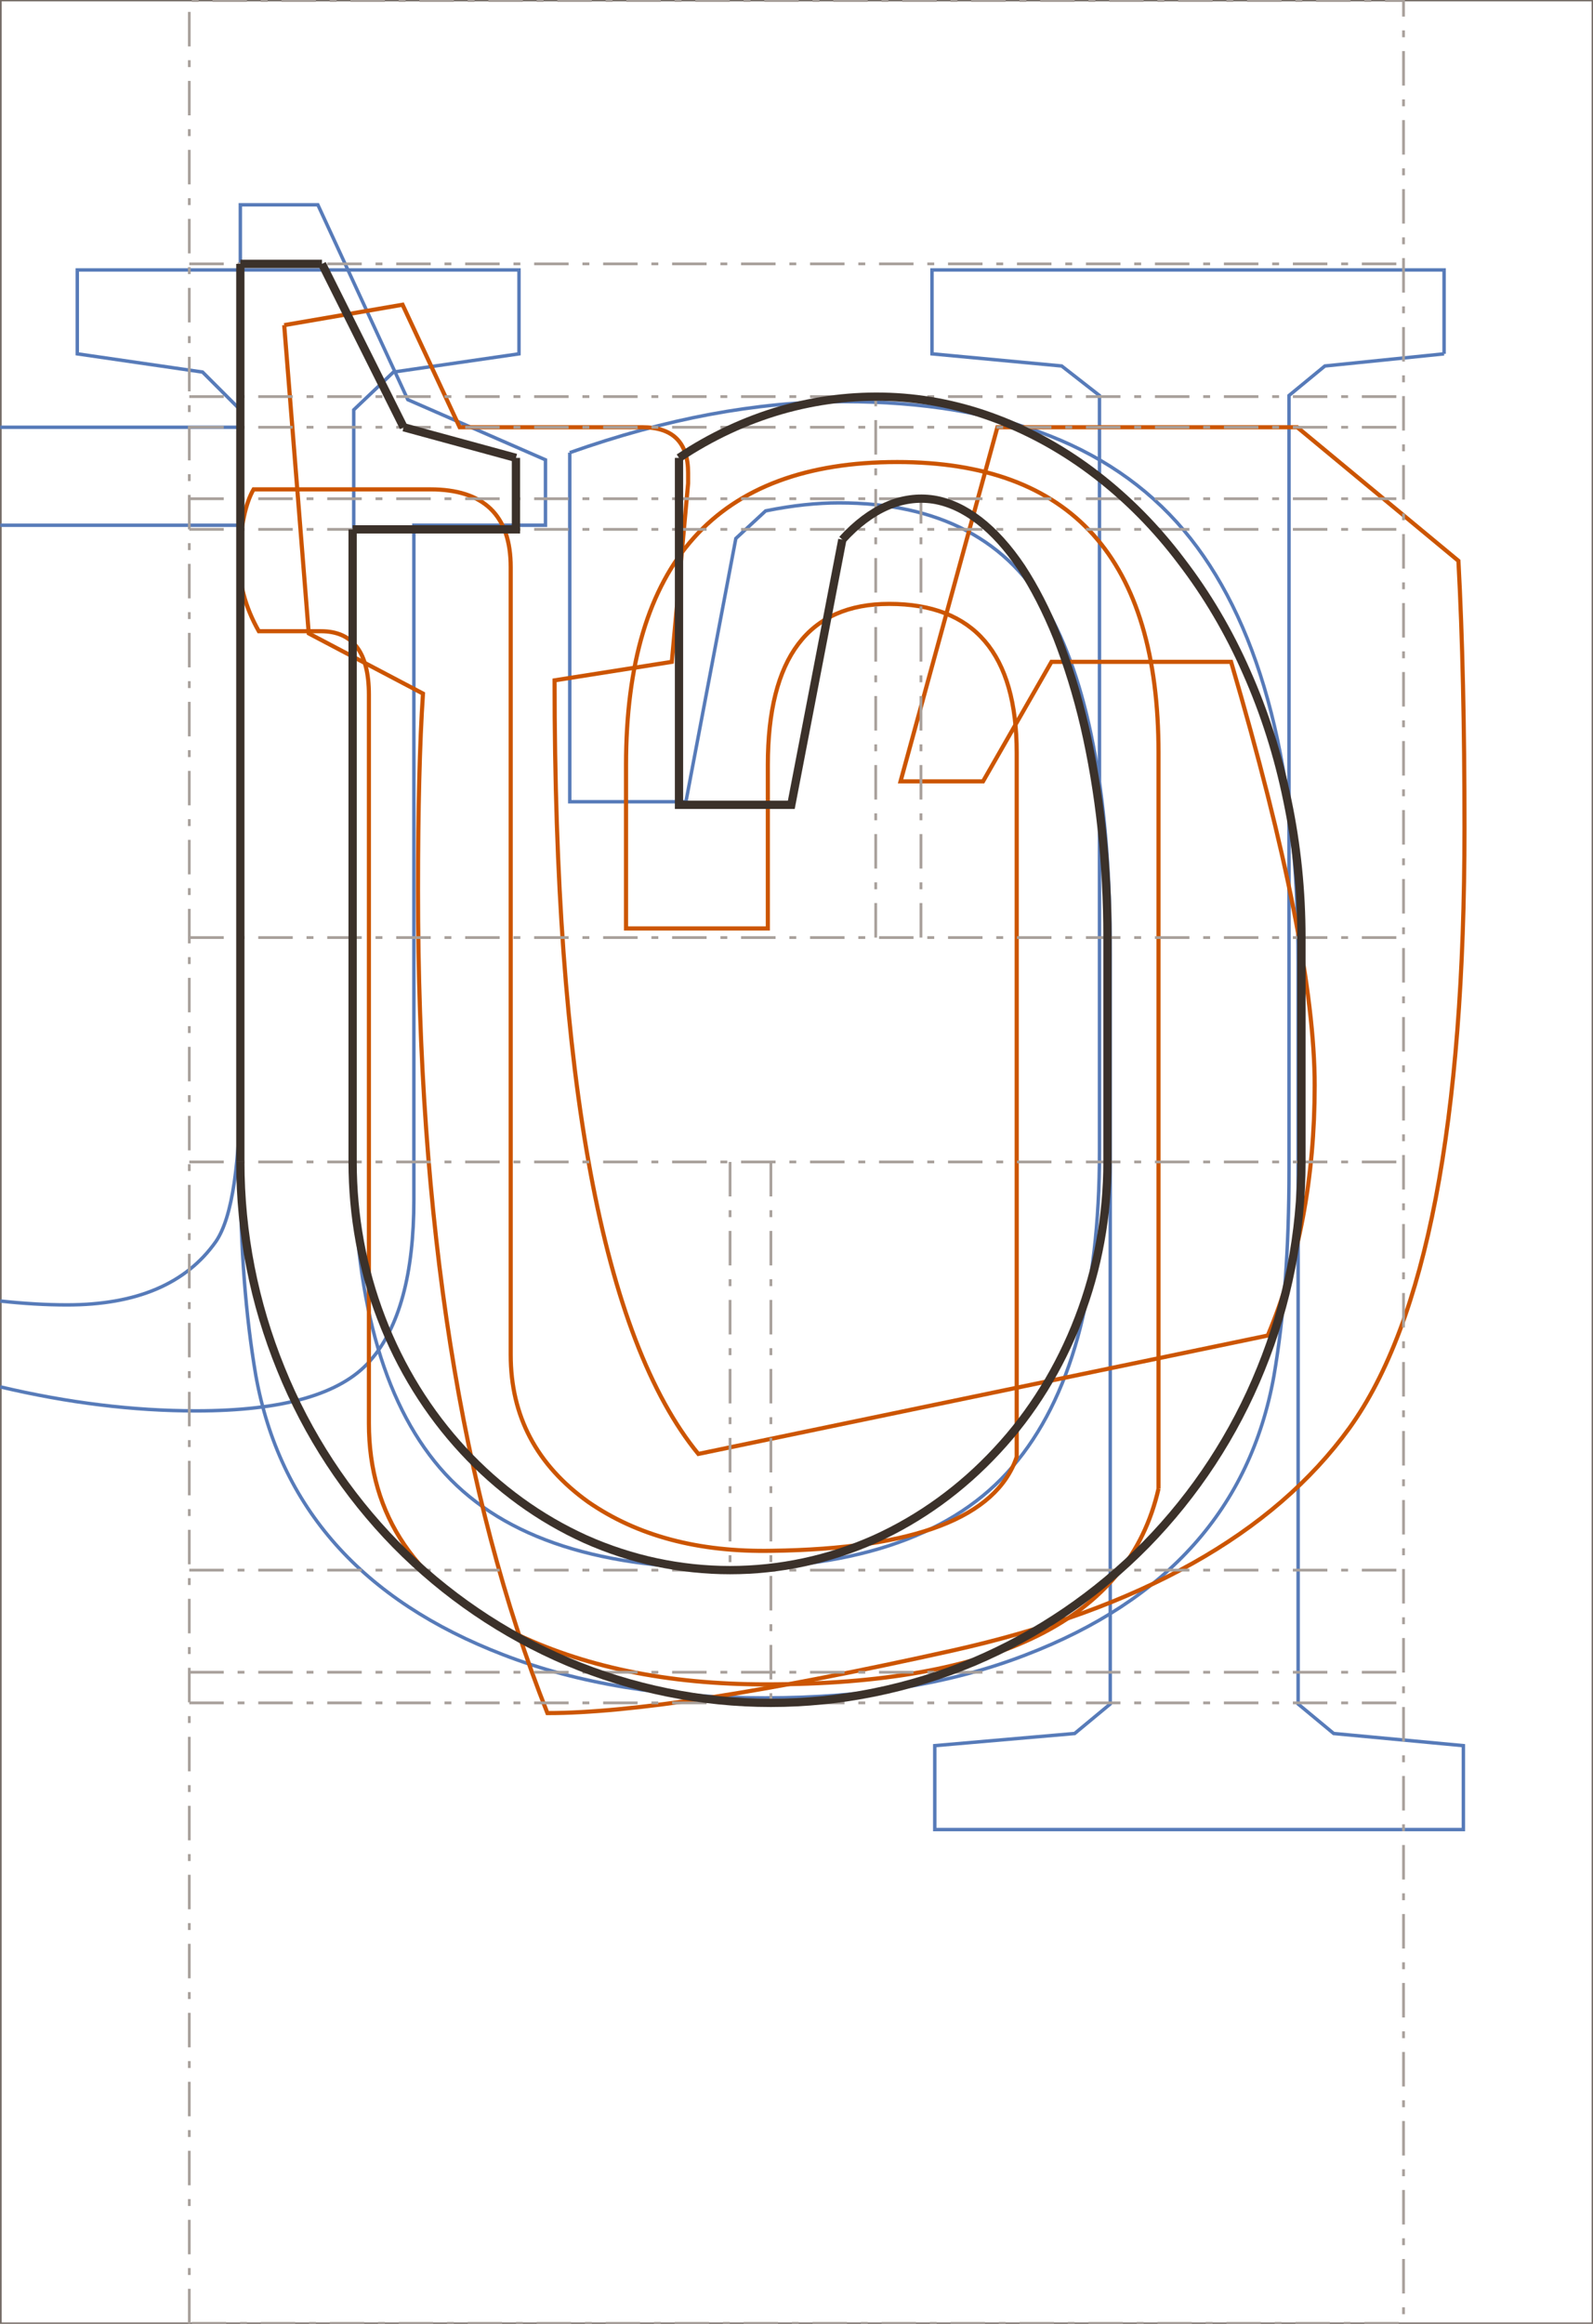 <svg xmlns="http://www.w3.org/2000/svg" viewBox="0 0 577.39 842.01"><style><![CDATA[
.st0{fill-rule:evenodd;clip-rule:evenodd;fill:none;stroke:#756C66;stroke-width:1}
.st1{fill-rule:evenodd;clip-rule:evenodd;fill:none;stroke:#A8A09B;stroke-width:1;stroke-dasharray:12.5 5 2.5 5}
.st2{fill-rule:evenodd;clip-rule:evenodd;fill:none;stroke:#3B312A;stroke-width:3}
.st3{fill-rule:evenodd;clip-rule:evenodd;fill:none;stroke:#C50;stroke-width:1.5}
.st4{fill-rule:evenodd;clip-rule:evenodd;fill:none;stroke:#577BB9;stroke-width:1.25}]]></style>

<path class="st0" d="M.11 842.01h577.28V0H.11v842.01"/>
<path class="st4" d="M523.41 128.21v-30.4h-185.6v30.4l47 4.4 13.7 10.7v274c0 51.6-10.5 89.6-31.5 114.1-20.9 24.5-55.6 36.8-103.9 36.8s-82.9-12.1-103.7-36.4c-20.8-24.3-31.2-62.5-31.2-114.5v-268.8l14.4-13.7 45.5-6.6v-30.4H28.01v30.4l45.4 6.6 13.7 13.7v275.5c0 27.8 1.9 52.6 5.6 74.3 8.6 47.8 38.5 81.6 89.8 101.3 26.9 10.4 58.4 15.6 94.7 15.6 36.2 0 67.8-5.2 94.6-15.6 51.3-19.7 81.3-53.3 89.9-100.9 3.7-21.5 5.5-46.4 5.5-74.7v-280.7l13-10.7 43.2-4.4"/>
<path class="st4" d="M.11 190.31h87v199.7c0 31.3-2.9 51.2-8.9 59.9-10.8 15.3-28.8 22.9-53.9 22.9-7.8 0-15.9-.5-24.2-1.4m0 31.1c24.5 5.8 48.2 8.7 70.9 8.7 31.5 0 52.5-6 63.1-18.1 10.6-12 15.9-31.5 15.9-58.4v-244.4h47.7v-23.7l-49.9-21.8-32.6-70.6h-28.1v80.6h-87M206.51 164.01v126.5h42.1l18.1-95.4 10.8-10c9.8-2 18.7-2.9 26.6-2.9 36.2 0 61.7 13.5 76.3 40.4 14.7 27 22 68 22 123v271.8l-12.9 10.7-50.7 4.4v30.4h191.6v-30.4l-47-4.4-12.9-10.7v-268.8c0-69.3-13-120.5-39-153.5s-68-49.6-125.9-49.6c-31.4 0-64.4 6.2-99.1 18.5"/>
<path class="st3" d="M419.91 539.41c-10.8 47.3-58.3 70.9-142.4 70.9-35.7 0-66.5-6.4-92.4-19.2-34.3-16.7-51.4-41.9-51.4-75.4v-264c0-15.3-5.8-23-17.4-23h-22.5c-5-8.8-7.3-17.7-7.1-26.6.5-11.6 2.3-19.8 5.2-24.8h64c19.5 0 29.2 9.4 29.2 28.2v285.4c0 22.2 9.4 39.9 28.1 53.3 17.8 12.3 39.9 18.2 66.6 17.7 51.7-.7 81.3-12.1 88.7-34v-255.1c0-36-15.4-54-46.2-54-29.3 0-44 19.4-44 58.4v59.2h-51.4v-59.2c0-73.2 32.8-109.8 98.3-109.8 63.2 0 94.7 35.1 94.7 105.4v266.6"/>
<path class="st3" d="M103.01 117.81l42.9-7.4 20.7 44.4h66.2c11.1 0 16.6 5.5 16.6 16.6v3.7l-5.9 64.7-42.5 6.7c0 144.5 17.4 237.9 52.1 280.3l206.4-42.9c11.3-26.9 17-57.1 17-90.6s-10.1-84.7-30.3-153.5h-65.1l-24.8 43.3h-29.9l35.1-128.3h108.7l58.4 48.4c1.5 27.9 2.2 60.2 2.2 96.9 0 106.3-13.9 178.7-41.7 217.3-27.9 38.5-75.8 65.4-143.7 80.6-67.9 15.1-116.9 22.7-147 22.7-31.3-78.9-46.9-178.2-46.9-298 0-29.6.6-53.4 1.8-71.4l-41.4-21.8-8.9-111.7"/>
<path class="st1" d="M68.61 605.91h440.1M68.61 154.81h440.1M68.61 95.61h440.1M68.61 841.81V.21h440.1v841.6H68.61M68.61 339.71h440.1M279.41 421.01v196M264.61 421.01v147.9M68.61 617.01h440.1M68.61 143.71h440.1M68.61 180.71h440.1M68.61 568.91h440.1M68.61 421.01h440.1M333.81 339.71v-159M317.41 339.71v-196M68.61 191.81h440.1"/>
<path class="st2" d="M305.31 195.51c10.3-11.3 21.6-16.2 33-14.5 11.3 1.8 22.3 10.3 31.9 24.6 4.7 7.2 9.1 15.7 13 25.4 3.8 9.8 7.2 20.6 9.9 32.2 2.7 11.7 4.8 24.1 6.2 37 1.4 12.9 2.1 26.2 2.1 39.5M401.41 339.71v81.3M401.41 421.01c0 19.5-3.5 38.7-10.4 56.6-6.9 18-16.9 34.3-29.7 48-12.7 13.7-27.7 24.6-44.3 32.1-16.6 7.4-34.4 11.2-52.4 11.2s-35.8-3.8-52.4-11.2c-16.6-7.5-31.6-18.4-44.3-32.1-12.7-13.7-22.8-30-29.7-48-6.9-17.9-10.4-37.1-10.4-56.6M127.81 421.01v-229.2M127.81 191.81h59.2v-25.9M187.01 165.91l-40.7-11.1M146.31 154.81l-29.6-59.2M116.71 95.61h-29.6M87.11 95.61v325.4"/>
<path class="st2" d="M87.11 421.01c0 25.8 5 51.2 14.7 75 9.6 23.8 23.8 45.4 41.6 63.6 17.9 18.2 39.1 32.6 62.4 42.5 23.3 9.8 48.3 14.9 73.6 14.9 25.2 0 50.2-5.1 73.6-14.9 23.3-9.9 44.5-24.3 62.4-42.5 17.8-18.2 32-39.8 41.6-63.6 9.7-23.8 14.7-49.2 14.7-75M471.71 421.01v-81.3M471.71 339.71c0-16.8-1.7-33.5-5.1-49.7-3.3-16.2-8.3-31.9-14.8-46.5-6.4-14.6-14.4-28.1-23.6-40.1-9.1-12.1-19.5-22.6-30.8-31.3s-23.4-15.5-36.1-20.3c-12.6-4.8-25.7-7.5-38.9-8s-26.4 1.1-39.3 4.8c-12.8 3.7-25.3 9.5-37 17.3"/>
<path class="st2" d="M246.11 165.91v125.7h40.7l18.5-96.1"/>
</svg>